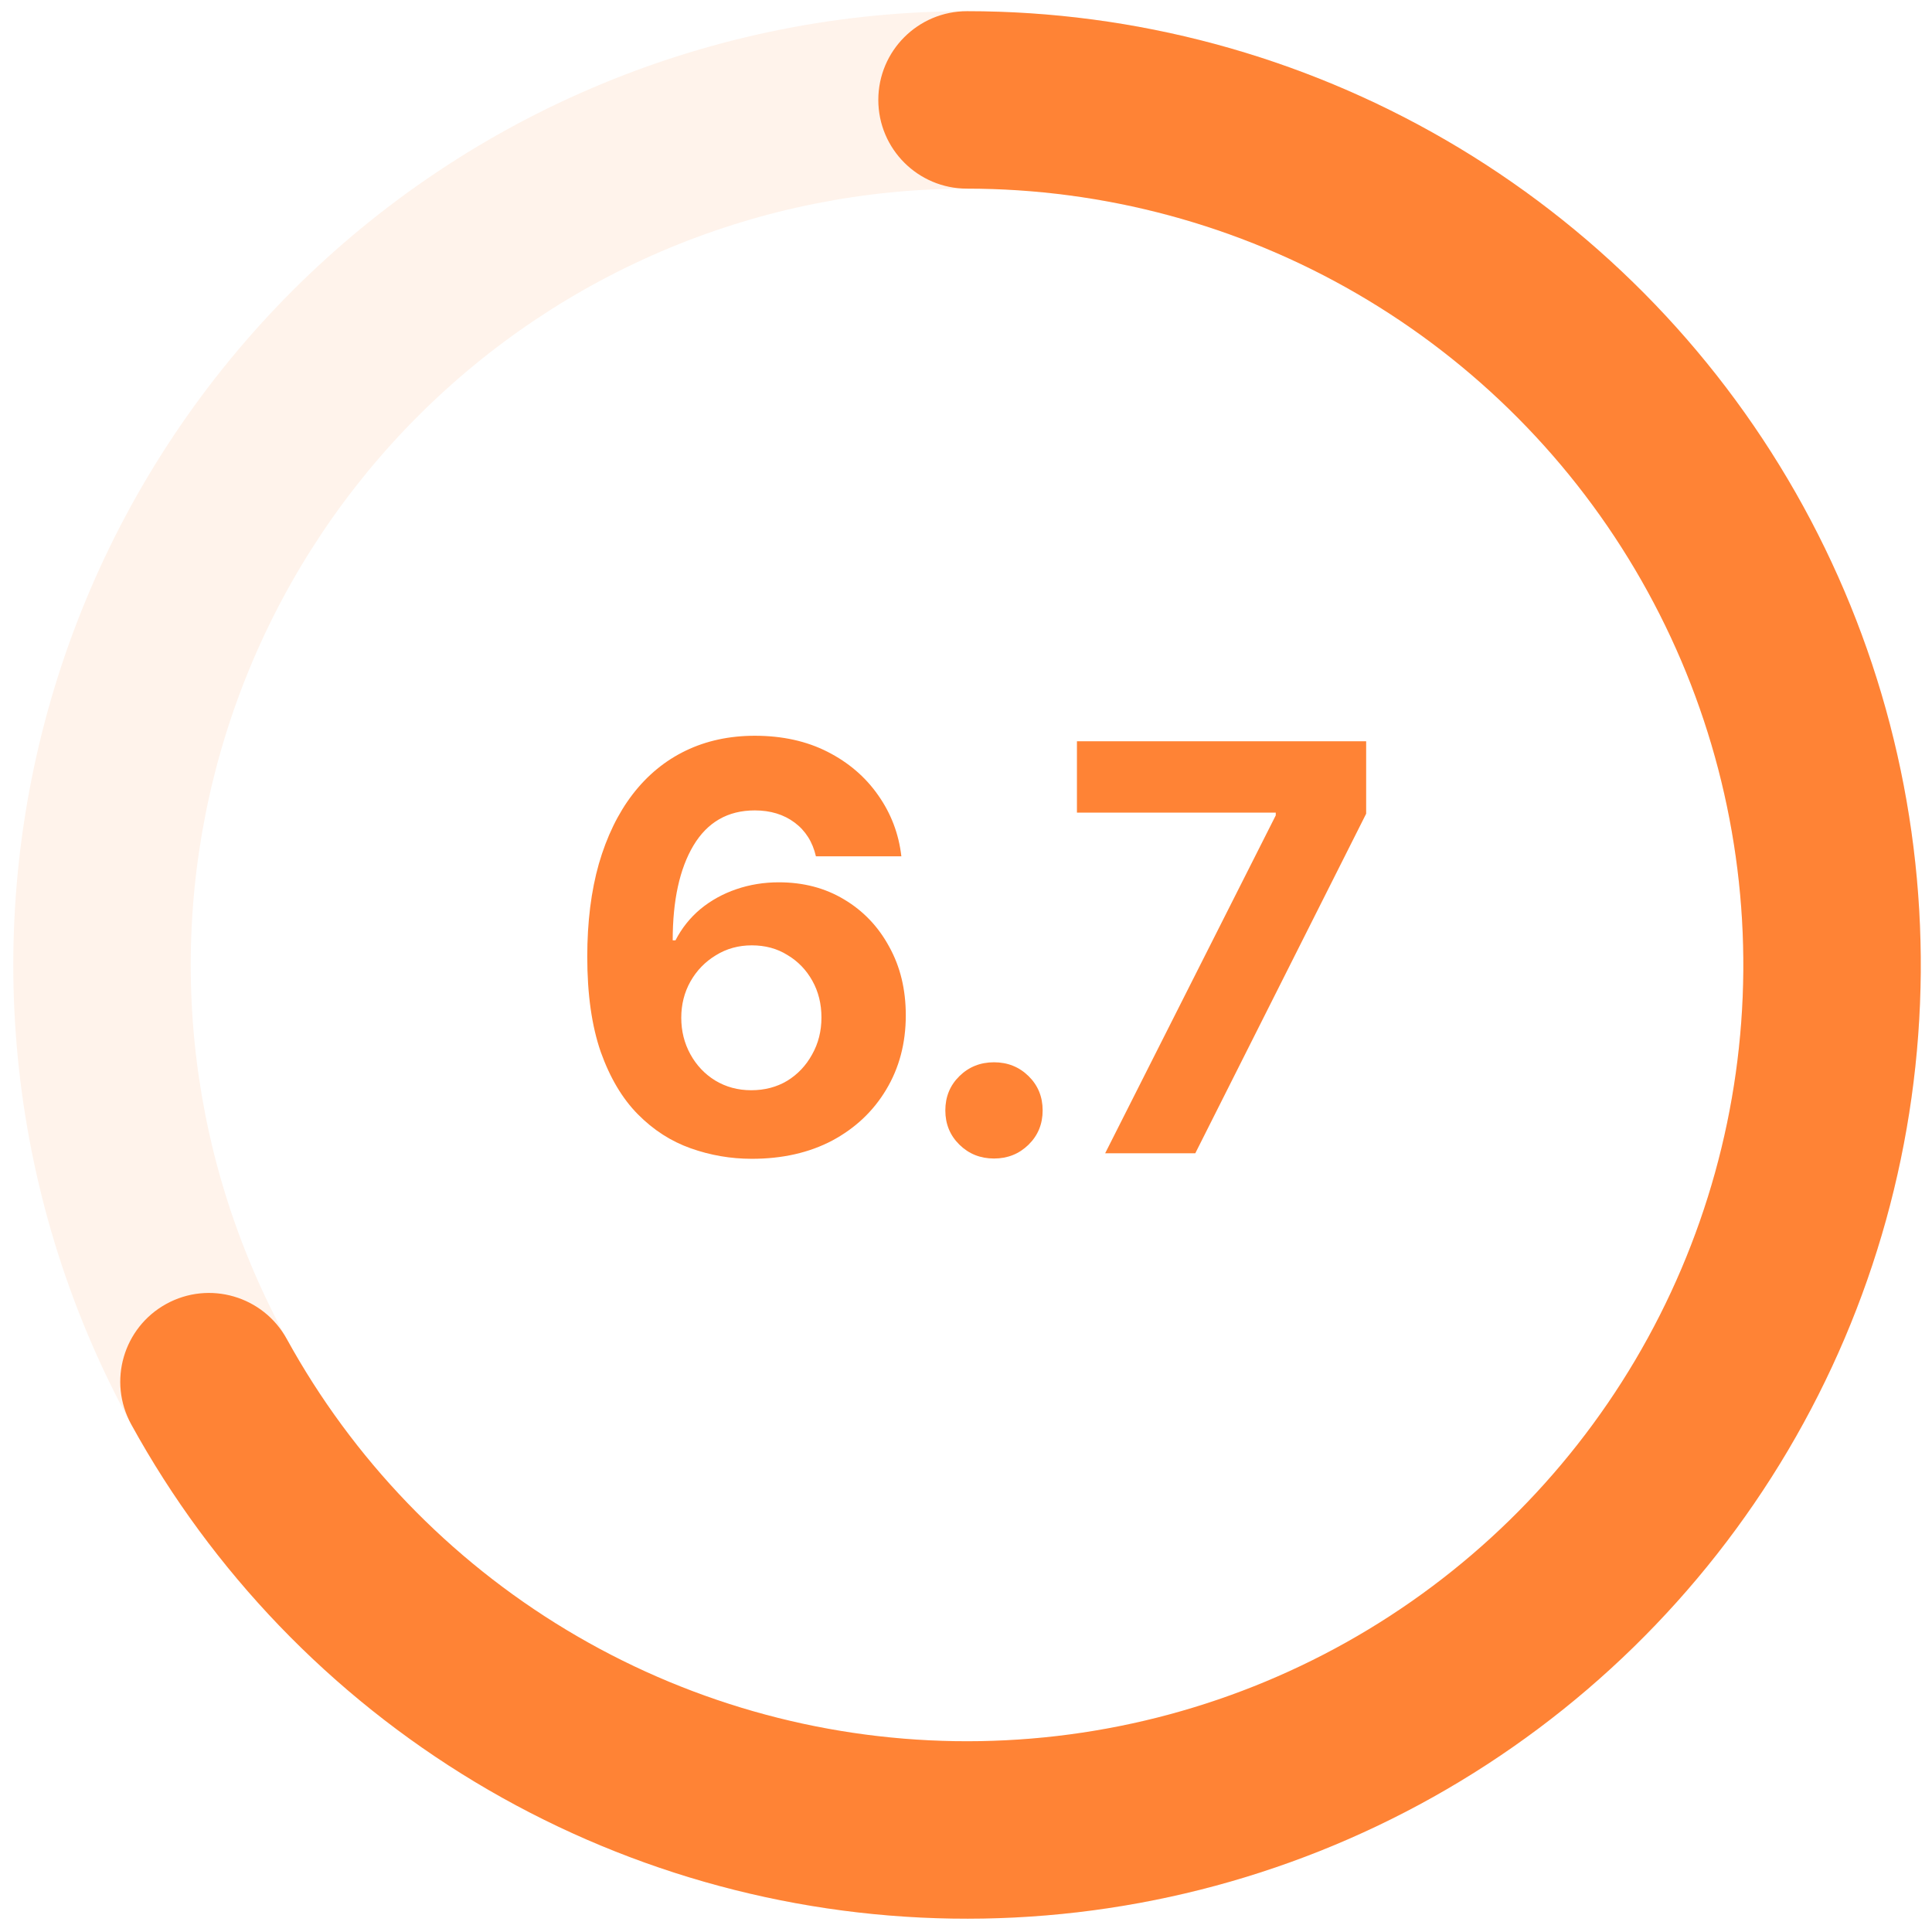 <svg width="116" height="116" viewBox="0 0 116 116" fill="none" xmlns="http://www.w3.org/2000/svg">
<path d="M104.673 57.937C104.673 51.816 103.467 45.755 101.125 40.1C98.783 34.445 95.35 29.306 91.022 24.977C86.693 20.649 81.555 17.216 75.899 14.874C70.244 12.532 64.183 11.326 58.062 11.326C51.942 11.326 45.881 12.532 40.226 14.874C34.571 17.216 29.432 20.649 25.104 24.977C20.775 29.306 17.342 34.445 15 40.1C12.658 45.755 11.452 51.816 11.452 57.937C11.452 64.058 12.658 70.118 15 75.773C17.342 81.428 20.775 86.567 25.104 90.895C29.432 95.224 34.571 98.657 40.226 100.999C45.881 103.341 51.942 104.547 58.062 104.547C64.183 104.547 70.244 103.341 75.899 100.999C81.555 98.657 86.693 95.224 91.022 90.895C95.35 86.567 98.783 81.428 101.125 75.773C103.467 70.118 104.673 64.058 104.673 57.937ZM115.327 57.937C115.327 65.457 113.846 72.903 110.968 79.851C108.09 86.798 103.872 93.111 98.555 98.429C93.237 103.746 86.924 107.964 79.977 110.842C73.029 113.72 65.583 115.201 58.062 115.201C50.542 115.201 43.096 113.72 36.148 110.842C29.201 107.964 22.888 103.746 17.57 98.429C12.253 93.111 8.035 86.798 5.157 79.851C2.279 72.903 0.798 65.457 0.798 57.937C0.798 50.416 2.279 42.97 5.157 36.023C8.035 29.075 12.253 22.762 17.57 17.444C22.888 12.127 29.201 7.909 36.148 5.031C43.096 2.153 50.542 0.672 58.062 0.672L58.768 0.677C66.048 0.766 73.246 2.243 79.977 5.031C86.924 7.909 93.237 12.127 98.555 17.444C103.872 22.762 108.09 29.075 110.968 36.023C113.846 42.97 115.327 50.416 115.327 57.937Z" fill="#FF8335" fill-opacity="0.1"/>
<path d="M58.062 0.672C68.165 0.672 78.088 3.345 86.824 8.419C95.56 13.493 102.798 20.789 107.803 29.564C112.809 38.34 115.404 48.284 115.325 58.387C115.245 68.489 112.495 78.391 107.352 87.087C102.209 95.783 94.857 102.963 86.042 107.899C77.228 112.836 67.264 115.353 57.162 115.194C47.061 115.036 37.181 112.207 28.526 106.996C19.87 101.785 12.747 94.377 7.88 85.523C6.463 82.945 7.405 79.707 9.983 78.29C12.561 76.873 15.8 77.814 17.217 80.392C21.179 87.597 26.976 93.627 34.021 97.868C41.066 102.11 49.107 104.412 57.329 104.541C65.552 104.67 73.662 102.623 80.837 98.605C88.012 94.586 93.996 88.741 98.182 81.663C102.368 74.585 104.607 66.526 104.671 58.303C104.736 50.08 102.623 41.986 98.549 34.843C94.475 27.7 88.584 21.762 81.473 17.632C74.362 13.502 66.285 11.326 58.062 11.326C55.12 11.326 52.735 8.941 52.735 5.999C52.735 3.057 55.12 0.672 58.062 0.672Z" fill="#FF8335"/>
<path d="M66.355 69.244L76.598 48.957V48.791H64.661V44.508H82.026V48.857L71.767 69.244H66.355Z" fill="#FF8335"/>
<path d="M59.681 69.559C58.862 69.559 58.17 69.282 57.605 68.728C57.041 68.175 56.759 67.489 56.759 66.67C56.759 65.851 57.041 65.165 57.605 64.611C58.17 64.058 58.862 63.781 59.681 63.781C60.5 63.781 61.191 64.058 61.756 64.611C62.32 65.165 62.602 65.851 62.602 66.67C62.602 67.489 62.32 68.175 61.756 68.728C61.191 69.282 60.5 69.559 59.681 69.559Z" fill="#FF8335"/>
<path d="M45.138 69.576C43.876 69.576 42.653 69.366 41.469 68.945C40.285 68.525 39.227 67.844 38.298 66.903C37.368 65.963 36.627 64.717 36.073 63.168C35.531 61.607 35.26 59.698 35.26 57.44C35.26 55.36 35.492 53.5 35.957 51.862C36.433 50.224 37.108 48.835 37.982 47.695C38.868 46.544 39.93 45.67 41.17 45.072C42.41 44.475 43.793 44.176 45.32 44.176C46.969 44.176 48.425 44.497 49.687 45.139C50.948 45.781 51.961 46.649 52.725 47.745C53.499 48.841 53.964 50.064 54.119 51.414H48.989C48.79 50.551 48.364 49.876 47.711 49.389C47.058 48.902 46.261 48.658 45.32 48.658C43.704 48.658 42.476 49.361 41.635 50.767C40.805 52.161 40.39 54.059 40.39 56.461H40.556C40.932 55.73 41.43 55.105 42.05 54.585C42.681 54.065 43.4 53.666 44.208 53.39C45.016 53.113 45.868 52.975 46.765 52.975C48.237 52.975 49.543 53.318 50.683 54.004C51.834 54.69 52.736 55.636 53.389 56.843C54.053 58.038 54.385 59.41 54.385 60.96C54.385 62.631 53.992 64.12 53.206 65.426C52.431 66.721 51.352 67.739 49.969 68.481C48.585 69.211 46.975 69.576 45.138 69.576ZM45.105 65.459C45.912 65.459 46.632 65.271 47.263 64.894C47.894 64.507 48.392 63.981 48.757 63.317C49.133 62.653 49.321 61.912 49.321 61.093C49.321 60.274 49.139 59.538 48.773 58.885C48.408 58.232 47.91 57.717 47.279 57.341C46.66 56.953 45.946 56.76 45.138 56.76C44.341 56.76 43.621 56.959 42.98 57.357C42.338 57.745 41.828 58.27 41.452 58.935C41.087 59.588 40.904 60.312 40.904 61.109C40.904 61.906 41.087 62.637 41.452 63.301C41.817 63.965 42.315 64.491 42.946 64.878C43.588 65.265 44.308 65.459 45.105 65.459Z" fill="#FF8335"/>
</svg>
